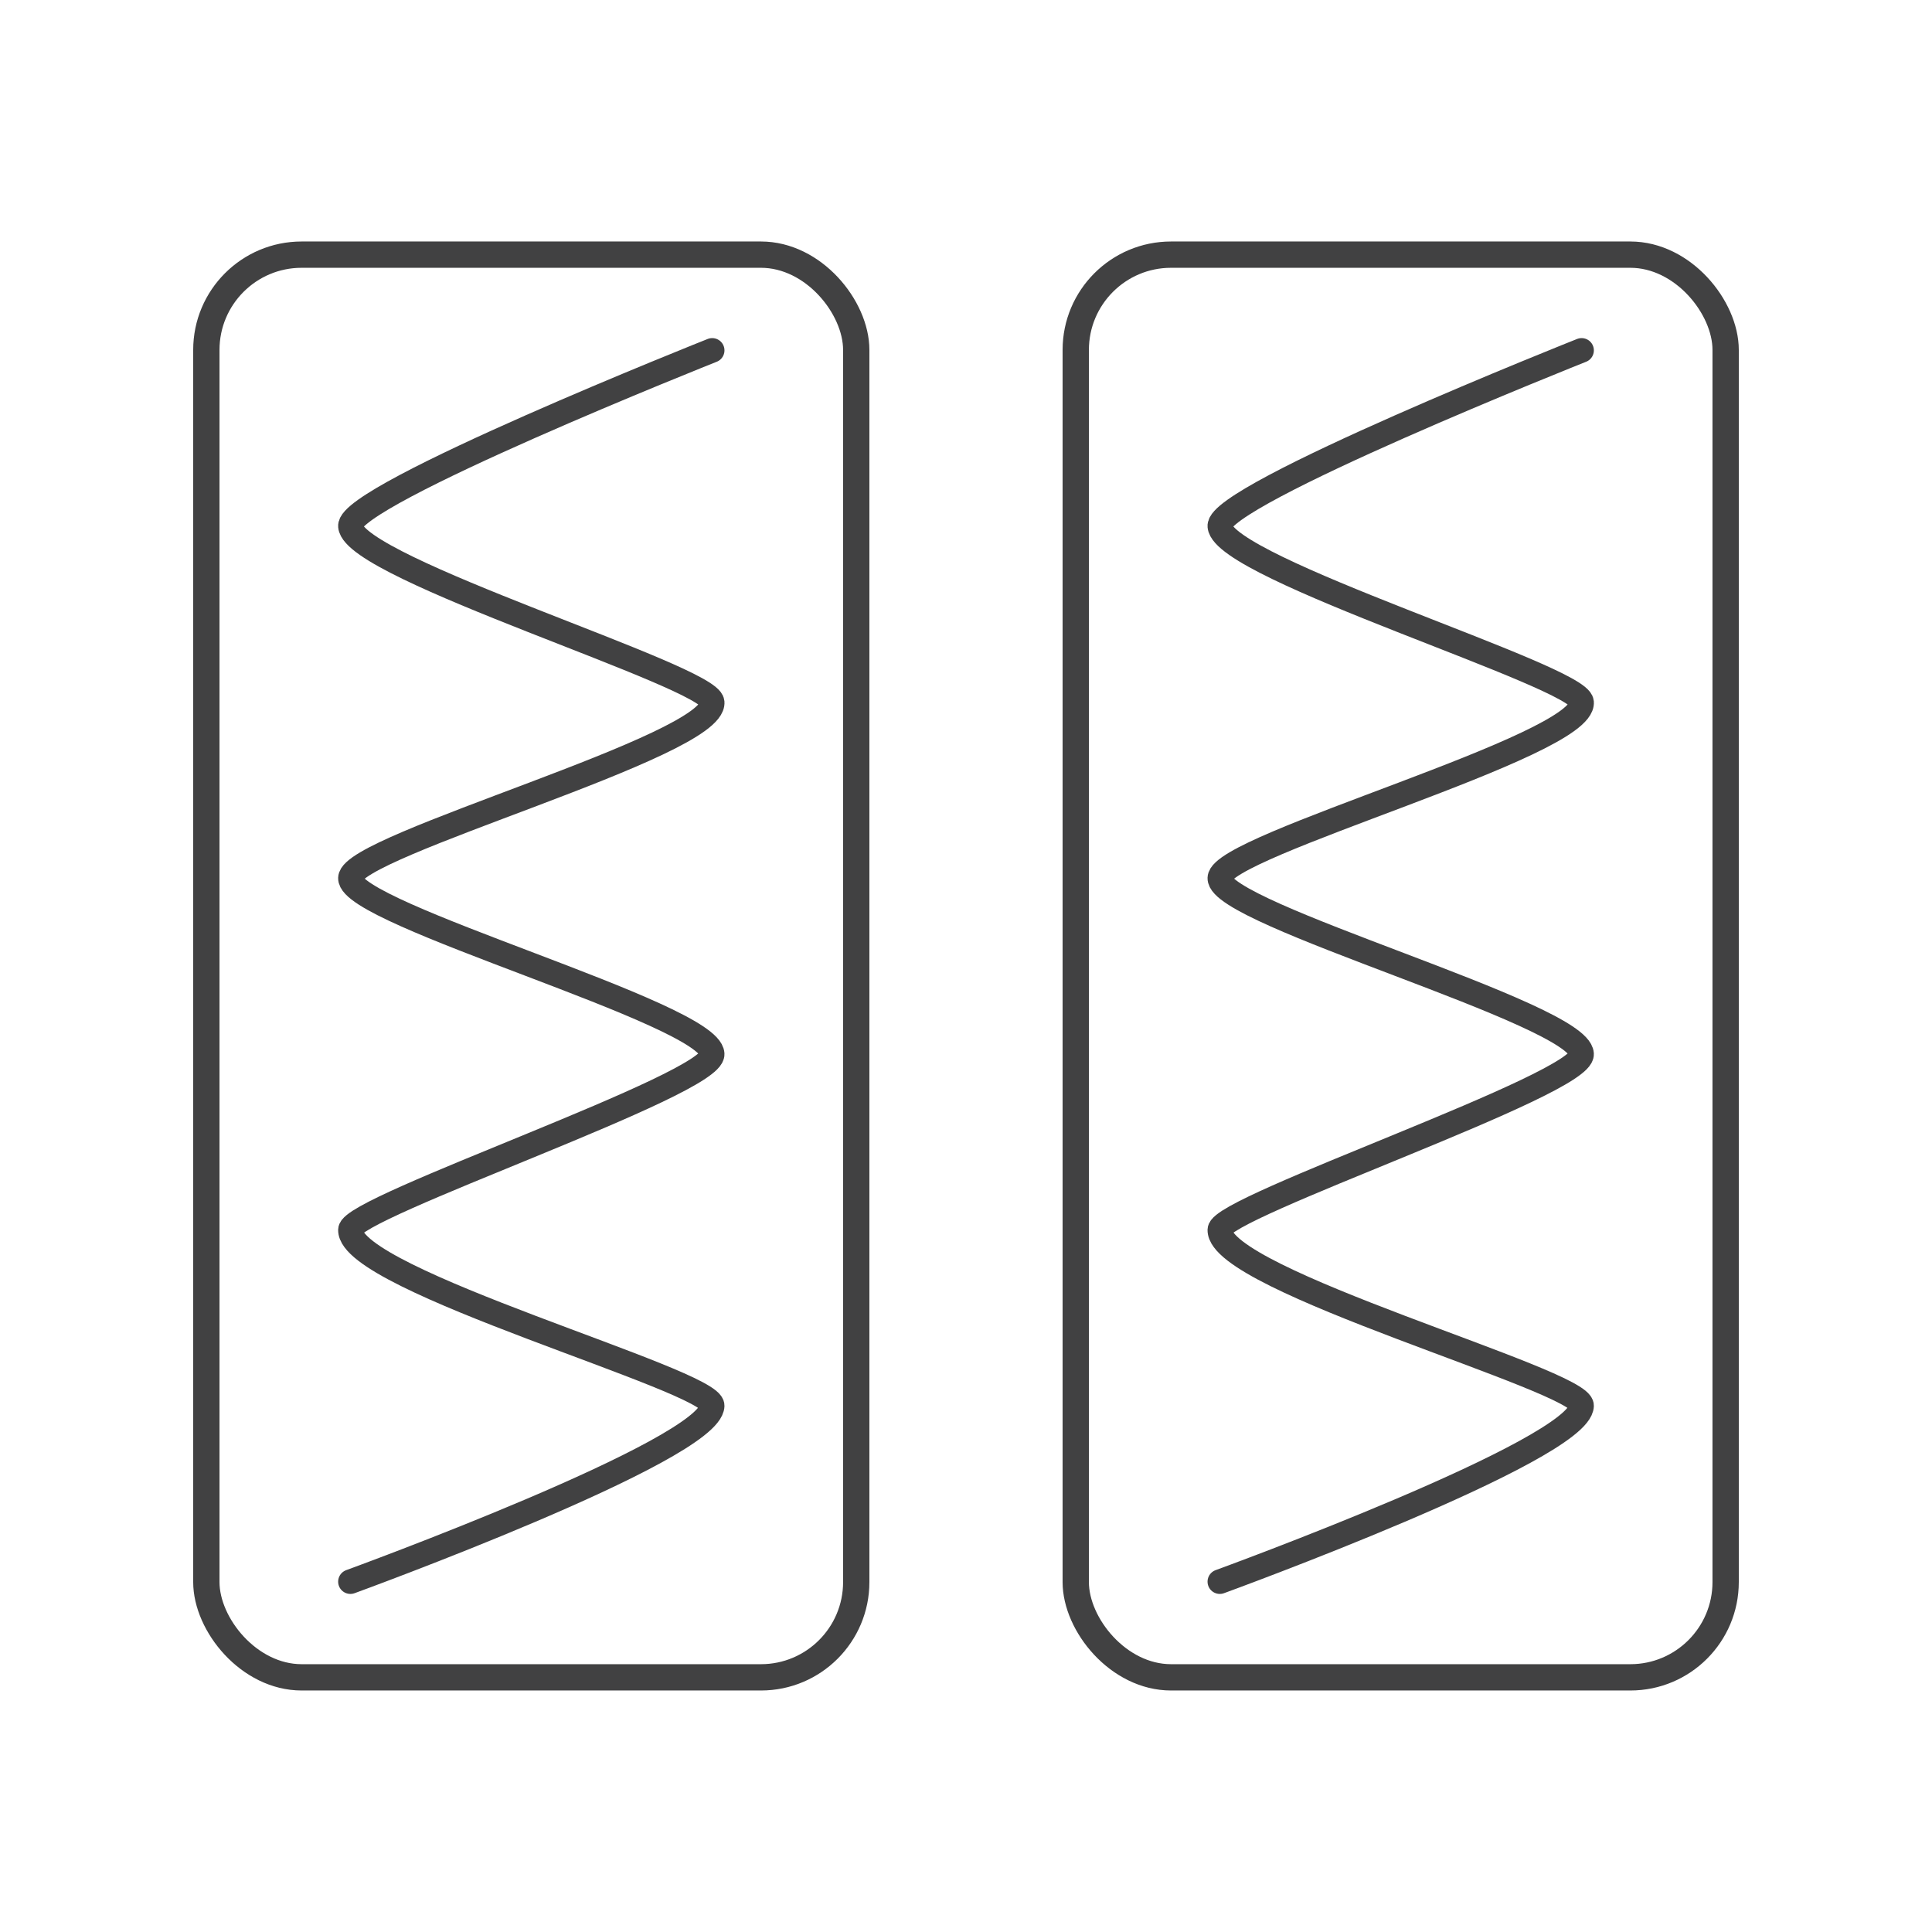 <?xml version="1.0" encoding="UTF-8" standalone="no"?>
<!-- Created with Inkscape (http://www.inkscape.org/) -->

<svg
   width="200mm"
   height="200mm"
   viewBox="0 0 200 200"
   version="1.1"
   id="svg17944"
   inkscape:version="1.1.2 (0a00cf5339, 2022-02-04)"
   sodipodi:docname="obc-pocket-spring.svg"
   xmlns:inkscape="http://www.inkscape.org/namespaces/inkscape"
   xmlns:sodipodi="http://sodipodi.sourceforge.net/DTD/sodipodi-0.dtd"
   xmlns="http://www.w3.org/2000/svg"
   xmlns:svg="http://www.w3.org/2000/svg">
  <sodipodi:namedview
     id="namedview17946"
     pagecolor="#ffffff"
     bordercolor="#cccccc"
     borderopacity="1"
     inkscape:pageshadow="0"
     inkscape:pageopacity="1"
     inkscape:pagecheckerboard="0"
     inkscape:document-units="mm"
     showgrid="false"
     units="mm"
     inkscape:zoom="0.78320654"
     inkscape:cx="443.05044"
     inkscape:cy="360.05828"
     inkscape:window-width="1920"
     inkscape:window-height="1001"
     inkscape:window-x="0"
     inkscape:window-y="0"
     inkscape:window-maximized="1"
     inkscape:current-layer="layer1" />
  <defs
     id="defs17941" />
  <g
     inkscape:label="Layer 1"
     inkscape:groupmode="layer"
     id="layer1">
    <g
       id="g474-7"
       transform="matrix(0.206,0,0,-0.205,198.566,108.632)"
       style="stroke-width:13.383;stroke-miterlimit:4;stroke-dasharray:none" />
    <g
       id="g478-9"
       transform="matrix(0.206,0,0,-0.205,198.566,93.732)"
       style="stroke-width:13.383;stroke-miterlimit:4;stroke-dasharray:none" />
    <rect
       style="fill:none;stroke:#414142;stroke-width:2.723;stroke-linecap:round;stroke-linejoin:round;stroke-miterlimit:4;stroke-dasharray:none"
       id="rect19966"
       width="67.277"
       height="147.277"
       x="21.361"
       y="26.361"
       rx="9.865" />
    <rect
       style="fill:none;stroke:#414142;stroke-width:2.723;stroke-linecap:round;stroke-linejoin:round;stroke-miterlimit:4;stroke-dasharray:none"
       id="rect19966-6"
       width="67.277"
       height="147.277"
       x="111.361"
       y="26.361"
       rx="9.865" />
    <path
       style="fill:none;stroke:#414142;stroke-width:2.539;stroke-linecap:round;stroke-linejoin:round;stroke-miterlimit:4;stroke-dasharray:none;stroke-opacity:1"
       d="m 73.727,36.27 c 0,0 -37.749,14.994 -37.453,18.209 0.405,4.411 37.226,15.51 37.453,18.209 0.383,4.551 -37.346,14.803 -37.453,18.209 -0.118,3.764 37.194,14.001 37.453,18.209 0.195,3.172 -37.403,15.823 -37.453,18.209 -0.11,5.246 37.54,15.572 37.453,18.209 -0.152,4.623 -37.453,18.209 -37.453,18.209"
       id="path20500"
       sodipodi:nodetypes="cssssssc" />
    <path
       style="fill:none;stroke:#414142;stroke-width:2.539;stroke-linecap:round;stroke-linejoin:round;stroke-miterlimit:4;stroke-dasharray:none;stroke-opacity:1"
       d="m 163.727,36.27 c 0,0 -37.749,14.994 -37.453,18.209 0.405,4.411 37.226,15.51 37.453,18.209 0.383,4.551 -37.346,14.803 -37.453,18.209 -0.118,3.764 37.194,14.001 37.453,18.209 0.195,3.172 -37.403,15.823 -37.453,18.209 -0.11,5.246 37.54,15.572 37.453,18.209 -0.152,4.623 -37.453,18.209 -37.453,18.209"
       id="path20500-1"
       sodipodi:nodetypes="cssssssc" />
  </g>
</svg>
